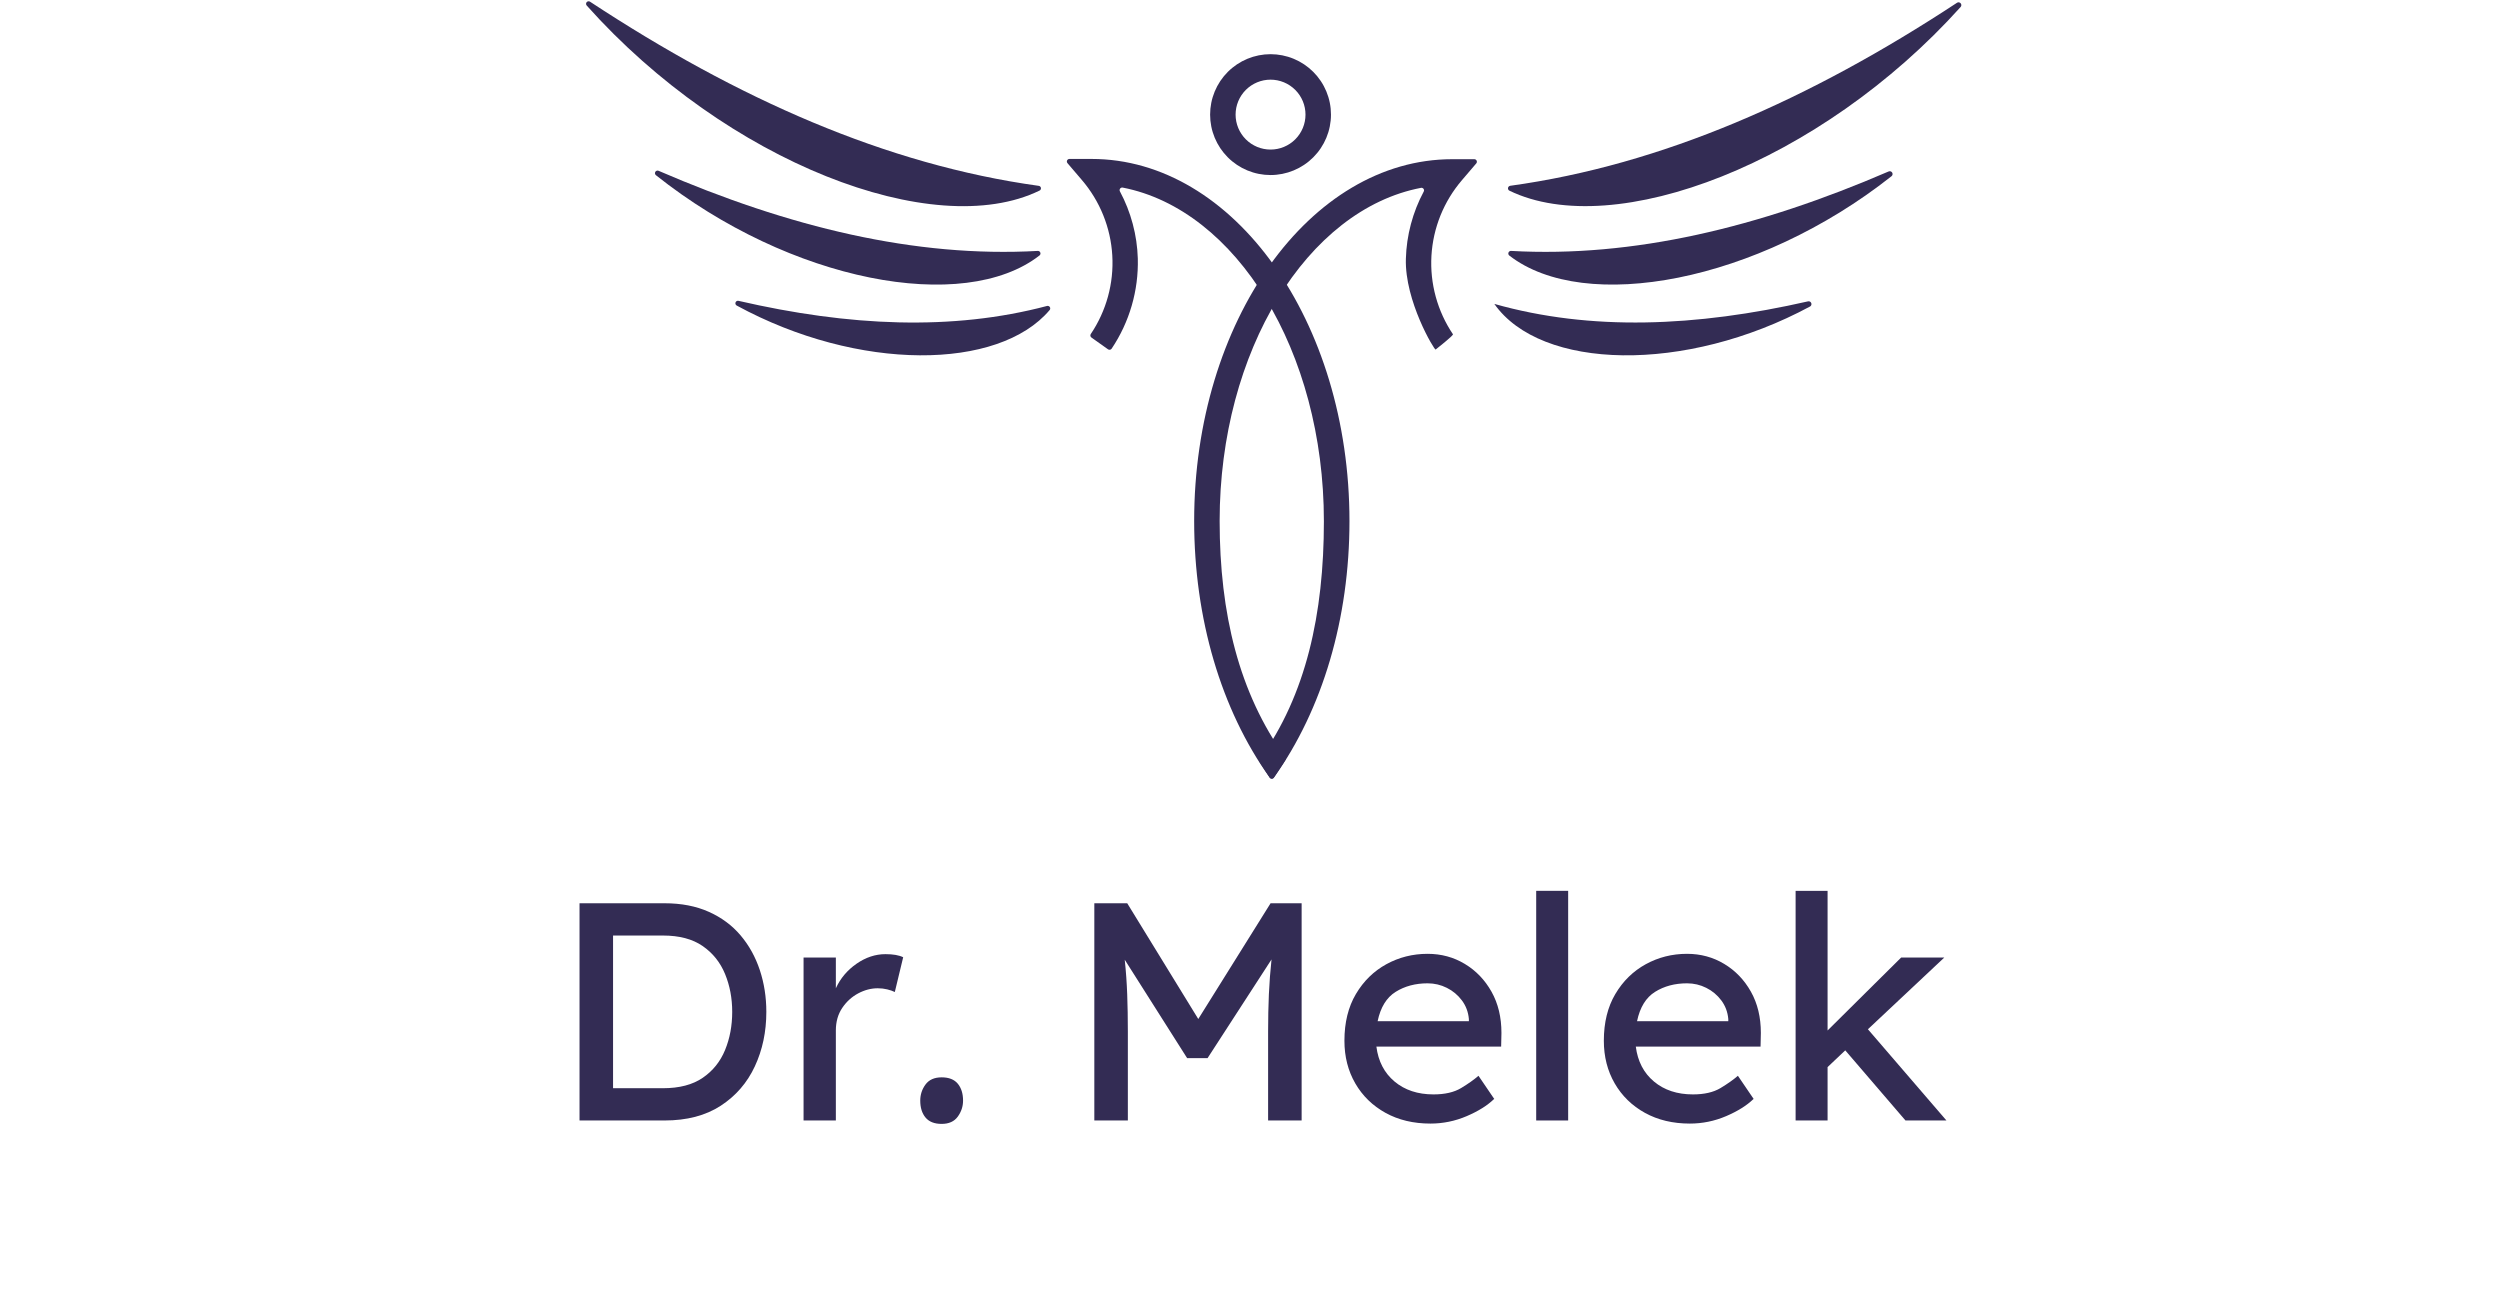 <svg version="1.0" preserveAspectRatio="xMidYMid meet" height="1264" viewBox="0 0 1829.25 948" zoomAndPan="magnify" width="2439" xmlns:xlink="http://www.w3.org/1999/xlink" xmlns="http://www.w3.org/2000/svg"><defs><g></g><clipPath id="dc0c5dd4b1"><path clip-rule="nonzero" d="M 1103 1 L 1434.895 1 L 1434.895 151 L 1103 151 Z M 1103 1"></path></clipPath><clipPath id="9fd3b6cf62"><path clip-rule="nonzero" d="M 428.809 0.195 L 762 0.195 L 762 151 L 428.809 151 Z M 428.809 0.195"></path></clipPath></defs><path fill-rule="nonzero" fill-opacity="1" d="M 932.117 568.941 C 932.031 569.066 931.934 569.18 931.82 569.285 C 931.707 569.387 931.582 569.473 931.445 569.547 C 931.312 569.617 931.168 569.672 931.02 569.707 C 930.875 569.746 930.723 569.766 930.57 569.766 C 930.418 569.766 930.266 569.746 930.117 569.707 C 929.969 569.672 929.828 569.617 929.691 569.547 C 929.559 569.473 929.434 569.387 929.32 569.285 C 929.207 569.18 929.109 569.066 929.023 568.941 C 893.418 519.133 873.77 452.434 873.77 381.188 C 873.77 235.152 958.438 116.484 1062.605 116.484 L 1078.785 116.484 C 1079.145 116.488 1079.477 116.586 1079.777 116.781 C 1080.082 116.977 1080.309 117.238 1080.461 117.566 C 1080.613 117.891 1080.664 118.234 1080.617 118.59 C 1080.57 118.949 1080.434 119.266 1080.199 119.543 L 1069.688 131.844 C 1068.043 133.766 1066.477 135.746 1064.992 137.793 C 1063.508 139.84 1062.105 141.945 1060.793 144.105 C 1059.48 146.266 1058.254 148.477 1057.121 150.738 C 1055.988 153 1054.949 155.301 1054 157.645 C 1053.055 159.992 1052.207 162.371 1051.453 164.785 C 1050.699 167.199 1050.047 169.641 1049.492 172.109 C 1048.941 174.574 1048.488 177.062 1048.137 179.566 C 1047.785 182.07 1047.535 184.582 1047.387 187.109 C 1047.242 189.633 1047.195 192.16 1047.254 194.688 C 1047.312 197.215 1047.477 199.738 1047.738 202.254 C 1048.004 204.766 1048.367 207.266 1048.836 209.754 C 1049.305 212.238 1049.871 214.699 1050.539 217.141 C 1051.207 219.578 1051.973 221.984 1052.836 224.363 C 1053.699 226.738 1054.66 229.078 1055.715 231.375 C 1056.77 233.676 1057.914 235.926 1059.152 238.133 C 1060.387 240.336 1061.715 242.488 1063.125 244.586 C 1063.684 245.406 1050.449 255.77 1050.449 255.77 C 1049.594 256.367 1027.781 220.203 1028.676 189.371 C 1028.918 180.766 1030.145 172.305 1032.355 163.984 C 1034.566 155.664 1037.703 147.711 1041.762 140.121 C 1041.922 139.809 1041.988 139.473 1041.961 139.121 C 1041.934 138.77 1041.812 138.453 1041.605 138.168 C 1041.395 137.887 1041.125 137.676 1040.801 137.547 C 1040.473 137.414 1040.137 137.379 1039.789 137.438 C 956.648 153.355 892.41 256.664 892.41 381.188 C 892.41 448.965 906.617 507.164 940.469 554.062 C 940.684 554.387 940.793 554.738 940.793 555.125 C 940.793 555.516 940.684 555.867 940.469 556.188 Z M 932.117 568.941" fill="#332c54"></path><path fill-rule="nonzero" fill-opacity="1" d="M 928.949 568.828 L 921.754 557.645 C 921.539 557.328 921.434 556.98 921.434 556.598 C 921.434 556.219 921.539 555.871 921.754 555.555 C 955.605 508.617 968.691 449.191 968.691 381.41 C 968.691 256.777 904.492 153.469 821.465 137.25 C 821.109 137.184 820.762 137.215 820.426 137.348 C 820.09 137.477 819.812 137.688 819.594 137.977 C 819.375 138.266 819.25 138.59 819.219 138.949 C 819.188 139.309 819.25 139.648 819.414 139.973 C 823.473 147.559 826.613 155.504 828.828 163.816 C 831.047 172.129 832.281 180.586 832.535 189.184 C 832.684 195.008 832.387 200.812 831.637 206.59 C 830.891 212.367 829.703 218.055 828.078 223.648 C 826.453 229.246 824.406 234.68 821.941 239.961 C 819.477 245.238 816.621 250.297 813.375 255.137 C 813.227 255.34 813.047 255.512 812.836 255.645 C 812.621 255.777 812.391 255.867 812.141 255.906 C 811.895 255.949 811.648 255.941 811.402 255.887 C 811.156 255.832 810.934 255.73 810.727 255.586 L 798.609 246.973 C 798.41 246.832 798.242 246.66 798.109 246.453 C 797.973 246.25 797.887 246.027 797.84 245.785 C 797.793 245.543 797.797 245.305 797.848 245.062 C 797.895 244.824 797.988 244.602 798.125 244.398 C 799.539 242.301 800.863 240.152 802.102 237.945 C 803.336 235.738 804.484 233.488 805.539 231.188 C 806.59 228.891 807.551 226.551 808.414 224.176 C 809.277 221.801 810.043 219.391 810.711 216.953 C 811.379 214.512 811.945 212.051 812.414 209.566 C 812.883 207.082 813.246 204.582 813.512 202.066 C 813.777 199.551 813.938 197.027 813.996 194.5 C 814.055 191.973 814.012 189.445 813.863 186.922 C 813.715 184.398 813.469 181.883 813.117 179.379 C 812.766 176.875 812.312 174.391 811.758 171.922 C 811.203 169.453 810.551 167.012 809.797 164.598 C 809.043 162.184 808.195 159.805 807.25 157.461 C 806.305 155.113 805.262 152.812 804.129 150.551 C 802.996 148.293 801.773 146.082 800.457 143.918 C 799.145 141.758 797.746 139.656 796.262 137.609 C 794.773 135.562 793.211 133.578 791.562 131.66 L 781.086 119.395 C 780.844 119.113 780.695 118.793 780.641 118.422 C 780.59 118.055 780.641 117.703 780.801 117.367 C 780.957 117.031 781.195 116.77 781.512 116.574 C 781.828 116.379 782.172 116.289 782.543 116.297 L 798.648 116.297 C 902.738 116.297 987.406 235.152 987.406 381.301 C 987.406 452.434 967.797 518.945 932.117 568.941 C 932.027 569.066 931.922 569.184 931.801 569.285 C 931.68 569.387 931.551 569.473 931.41 569.539 C 931.27 569.609 931.121 569.66 930.969 569.695 C 930.812 569.727 930.66 569.742 930.504 569.734 C 930.344 569.73 930.191 569.703 930.039 569.66 C 929.891 569.617 929.746 569.555 929.609 569.477 C 929.477 569.398 929.352 569.305 929.238 569.195 C 929.125 569.082 929.031 568.961 928.949 568.828 Z M 928.949 568.828" fill="#332c54"></path><path fill-rule="nonzero" fill-opacity="1" d="M 929.656 128.078 C 928.207 128.078 926.762 128.008 925.32 127.867 C 923.883 127.723 922.449 127.512 921.031 127.23 C 919.609 126.949 918.207 126.598 916.82 126.176 C 915.434 125.754 914.074 125.27 912.734 124.715 C 911.398 124.16 910.09 123.543 908.812 122.859 C 907.535 122.176 906.293 121.434 905.09 120.629 C 903.887 119.824 902.727 118.961 901.605 118.043 C 900.484 117.125 899.414 116.152 898.391 115.129 C 897.367 114.105 896.395 113.031 895.477 111.914 C 894.559 110.793 893.695 109.633 892.891 108.43 C 892.086 107.223 891.344 105.984 890.66 104.707 C 889.977 103.43 889.359 102.121 888.805 100.785 C 888.25 99.445 887.766 98.086 887.344 96.699 C 886.922 95.312 886.57 93.91 886.289 92.488 C 886.008 91.07 885.793 89.637 885.652 88.195 C 885.512 86.754 885.441 85.312 885.441 83.863 C 885.441 82.414 885.512 80.969 885.652 79.527 C 885.793 78.086 886.008 76.656 886.289 75.238 C 886.57 73.816 886.922 72.414 887.344 71.027 C 887.766 69.641 888.25 68.281 888.805 66.941 C 889.359 65.605 889.977 64.297 890.66 63.02 C 891.344 61.742 892.086 60.5 892.891 59.297 C 893.695 58.094 894.559 56.934 895.477 55.812 C 896.395 54.691 897.367 53.621 898.391 52.598 C 899.414 51.574 900.484 50.602 901.605 49.684 C 902.727 48.766 903.887 47.902 905.09 47.098 C 906.293 46.293 907.535 45.551 908.812 44.867 C 910.09 44.184 911.398 43.566 912.734 43.012 C 914.074 42.457 915.434 41.969 916.82 41.551 C 918.207 41.129 919.609 40.777 921.031 40.496 C 922.449 40.215 923.883 40 925.32 39.859 C 926.762 39.719 928.207 39.645 929.656 39.645 C 931.105 39.645 932.551 39.719 933.988 39.859 C 935.43 40 936.863 40.215 938.281 40.496 C 939.703 40.777 941.105 41.129 942.492 41.551 C 943.879 41.969 945.238 42.457 946.578 43.012 C 947.914 43.566 949.223 44.184 950.5 44.867 C 951.777 45.551 953.016 46.293 954.223 47.098 C 955.426 47.902 956.586 48.766 957.707 49.684 C 958.828 50.602 959.898 51.574 960.922 52.598 C 961.945 53.621 962.918 54.691 963.836 55.812 C 964.754 56.934 965.617 58.094 966.422 59.297 C 967.227 60.5 967.969 61.742 968.652 63.02 C 969.336 64.297 969.953 65.605 970.508 66.941 C 971.062 68.281 971.547 69.641 971.969 71.027 C 972.391 72.414 972.742 73.816 973.023 75.238 C 973.305 76.656 973.52 78.086 973.66 79.527 C 973.801 80.969 973.871 82.414 973.871 83.863 C 973.871 85.312 973.801 86.754 973.656 88.195 C 973.512 89.637 973.301 91.066 973.016 92.488 C 972.734 93.906 972.383 95.309 971.961 96.695 C 971.539 98.078 971.051 99.441 970.496 100.777 C 969.941 102.117 969.324 103.422 968.641 104.699 C 967.957 105.977 967.215 107.215 966.41 108.418 C 965.605 109.625 964.742 110.785 963.824 111.902 C 962.906 113.023 961.934 114.094 960.91 115.117 C 959.887 116.141 958.816 117.113 957.695 118.031 C 956.578 118.949 955.418 119.812 954.211 120.617 C 953.008 121.422 951.77 122.164 950.492 122.848 C 949.215 123.531 947.91 124.148 946.57 124.703 C 945.234 125.258 943.871 125.746 942.488 126.168 C 941.102 126.59 939.699 126.941 938.281 127.223 C 936.859 127.508 935.43 127.719 933.988 127.863 C 932.547 128.008 931.105 128.078 929.656 128.078 Z M 929.656 58.289 C 928.82 58.289 927.984 58.328 927.148 58.41 C 926.316 58.492 925.488 58.617 924.668 58.777 C 923.844 58.941 923.035 59.145 922.23 59.391 C 921.43 59.633 920.645 59.914 919.867 60.234 C 919.094 60.555 918.34 60.914 917.602 61.309 C 916.859 61.703 916.145 62.133 915.445 62.598 C 914.75 63.062 914.078 63.562 913.43 64.094 C 912.785 64.625 912.164 65.188 911.57 65.777 C 910.98 66.371 910.418 66.992 909.887 67.637 C 909.355 68.285 908.855 68.957 908.391 69.652 C 907.926 70.352 907.496 71.066 907.102 71.809 C 906.707 72.547 906.348 73.301 906.027 74.074 C 905.707 74.848 905.426 75.637 905.184 76.438 C 904.938 77.242 904.734 78.051 904.57 78.875 C 904.41 79.695 904.285 80.523 904.203 81.355 C 904.121 82.191 904.082 83.023 904.082 83.863 C 904.082 84.699 904.121 85.535 904.203 86.371 C 904.285 87.203 904.41 88.031 904.57 88.852 C 904.734 89.676 904.938 90.484 905.184 91.285 C 905.426 92.09 905.707 92.875 906.027 93.648 C 906.348 94.426 906.707 95.18 907.102 95.918 C 907.496 96.656 907.926 97.375 908.391 98.07 C 908.855 98.77 909.355 99.441 909.887 100.086 C 910.418 100.734 910.98 101.355 911.57 101.949 C 912.164 102.539 912.785 103.102 913.43 103.633 C 914.078 104.164 914.75 104.664 915.445 105.129 C 916.145 105.594 916.859 106.023 917.602 106.418 C 918.34 106.812 919.094 107.172 919.867 107.492 C 920.645 107.812 921.43 108.094 922.23 108.336 C 923.035 108.582 923.844 108.785 924.668 108.945 C 925.488 109.109 926.316 109.234 927.148 109.316 C 927.984 109.398 928.82 109.438 929.656 109.438 C 930.492 109.438 931.328 109.398 932.164 109.316 C 932.996 109.234 933.824 109.109 934.645 108.945 C 935.469 108.785 936.277 108.582 937.082 108.336 C 937.883 108.094 938.668 107.812 939.445 107.492 C 940.219 107.172 940.973 106.812 941.711 106.418 C 942.449 106.023 943.168 105.594 943.863 105.129 C 944.562 104.664 945.234 104.164 945.883 103.633 C 946.527 103.102 947.148 102.539 947.742 101.949 C 948.332 101.355 948.895 100.734 949.426 100.086 C 949.957 99.441 950.457 98.77 950.922 98.07 C 951.387 97.375 951.816 96.656 952.211 95.918 C 952.605 95.18 952.965 94.426 953.285 93.648 C 953.605 92.875 953.887 92.09 954.129 91.285 C 954.375 90.484 954.578 89.676 954.738 88.852 C 954.902 88.031 955.027 87.203 955.109 86.371 C 955.191 85.535 955.23 84.699 955.23 83.863 C 955.23 83.023 955.191 82.191 955.109 81.355 C 955.027 80.523 954.902 79.695 954.738 78.875 C 954.578 78.051 954.375 77.242 954.129 76.438 C 953.887 75.637 953.605 74.848 953.285 74.074 C 952.965 73.301 952.605 72.547 952.211 71.809 C 951.816 71.066 951.387 70.352 950.922 69.652 C 950.457 68.957 949.957 68.285 949.426 67.637 C 948.895 66.992 948.332 66.371 947.742 65.777 C 947.148 65.188 946.527 64.625 945.883 64.094 C 945.234 63.562 944.562 63.062 943.863 62.598 C 943.168 62.133 942.453 61.703 941.711 61.309 C 940.973 60.914 940.219 60.555 939.445 60.234 C 938.668 59.914 937.883 59.633 937.082 59.391 C 936.277 59.145 935.469 58.941 934.645 58.777 C 933.824 58.617 932.996 58.492 932.164 58.41 C 931.328 58.328 930.492 58.289 929.656 58.289 Z M 929.656 58.289" fill="#332c54"></path><g clip-path="url(#dc0c5dd4b1)"><path fill-rule="nonzero" fill-opacity="1" d="M 1104.434 139.523 C 1181.383 176.809 1331.855 119.316 1434.641 5.047 C 1434.797 4.863 1434.914 4.652 1434.992 4.426 C 1435.074 4.195 1435.113 3.961 1435.109 3.719 C 1435.109 3.477 1435.062 3.242 1434.977 3.016 C 1434.891 2.789 1434.77 2.586 1434.609 2.402 C 1434.453 2.219 1434.266 2.066 1434.055 1.949 C 1433.844 1.832 1433.617 1.754 1433.379 1.719 C 1433.137 1.68 1432.898 1.684 1432.66 1.73 C 1432.426 1.777 1432.203 1.867 1431.996 1.992 C 1324.285 72.828 1216.059 120.621 1104.992 135.945 C 1104.586 136.008 1104.234 136.188 1103.941 136.48 C 1103.648 136.773 1103.473 137.121 1103.406 137.531 C 1103.344 137.941 1103.406 138.328 1103.594 138.695 C 1103.785 139.062 1104.066 139.34 1104.434 139.523 Z M 1104.434 139.523" fill="#332c54"></path></g><path fill-rule="nonzero" fill-opacity="1" d="M 1104.359 186.984 C 1159.574 229.859 1285.738 206.559 1383.977 128.973 C 1384.18 128.824 1384.348 128.641 1384.484 128.426 C 1384.621 128.211 1384.711 127.98 1384.762 127.73 C 1384.812 127.48 1384.812 127.23 1384.77 126.98 C 1384.727 126.73 1384.641 126.5 1384.512 126.281 C 1384.383 126.062 1384.219 125.875 1384.02 125.719 C 1383.82 125.562 1383.598 125.445 1383.355 125.371 C 1383.113 125.297 1382.867 125.266 1382.613 125.285 C 1382.359 125.301 1382.117 125.363 1381.887 125.469 C 1286.895 166.48 1194.957 188.59 1105.664 183.594 C 1105.25 183.562 1104.863 183.66 1104.512 183.887 C 1104.16 184.109 1103.91 184.418 1103.758 184.809 C 1103.609 185.195 1103.59 185.594 1103.699 185.996 C 1103.812 186.398 1104.031 186.727 1104.359 186.984 Z M 1104.359 186.984" fill="#332c54"></path><path fill-rule="nonzero" fill-opacity="1" d="M 1093.398 222.367 C 1127.438 270.832 1232.91 273.59 1324.547 224.191 C 1324.738 224.062 1324.902 223.906 1325.039 223.719 C 1325.176 223.535 1325.281 223.332 1325.348 223.113 C 1325.418 222.895 1325.449 222.668 1325.441 222.438 C 1325.438 222.207 1325.391 221.984 1325.309 221.77 C 1325.227 221.555 1325.113 221.359 1324.965 221.184 C 1324.816 221.004 1324.645 220.859 1324.445 220.738 C 1324.25 220.621 1324.039 220.539 1323.812 220.492 C 1323.586 220.445 1323.359 220.434 1323.133 220.465 C 1240.848 239.219 1163.863 242.312 1093.398 222.367 Z M 1093.398 222.367" fill="#332c54"></path><g clip-path="url(#9fd3b6cf62)"><path fill-rule="nonzero" fill-opacity="1" d="M 760.621 139.449 C 683.445 177.066 532.082 119.059 429.293 4.043 C 429.141 3.875 429.023 3.684 428.941 3.473 C 428.859 3.258 428.816 3.039 428.812 2.812 C 428.812 2.586 428.852 2.363 428.93 2.152 C 429.008 1.938 429.121 1.746 429.27 1.574 C 429.418 1.402 429.594 1.262 429.793 1.152 C 429.992 1.043 430.207 0.977 430.43 0.945 C 430.656 0.914 430.879 0.926 431.102 0.977 C 431.324 1.031 431.527 1.117 431.719 1.246 C 539.836 72.379 648.512 120.547 760.059 135.984 C 760.465 136.031 760.812 136.195 761.109 136.48 C 761.402 136.762 761.582 137.105 761.645 137.508 C 761.711 137.91 761.648 138.289 761.457 138.648 C 761.27 139.012 760.988 139.277 760.621 139.449 Z M 760.621 139.449" fill="#332c54"></path></g><path fill-rule="nonzero" fill-opacity="1" d="M 760.621 186.91 C 705.293 230.047 578.348 206.445 479.887 128.152 C 479.715 128.008 479.578 127.836 479.469 127.641 C 479.359 127.445 479.289 127.234 479.254 127.016 C 479.219 126.793 479.223 126.57 479.266 126.352 C 479.309 126.133 479.391 125.926 479.504 125.734 C 479.621 125.543 479.766 125.379 479.941 125.238 C 480.117 125.098 480.309 124.992 480.52 124.918 C 480.734 124.848 480.953 124.812 481.176 124.816 C 481.398 124.824 481.617 124.867 481.824 124.949 C 577.305 166.258 669.688 188.625 759.391 183.594 C 759.789 183.578 760.156 183.684 760.492 183.906 C 760.824 184.129 761.062 184.43 761.203 184.809 C 761.34 185.184 761.359 185.566 761.25 185.953 C 761.145 186.34 760.934 186.66 760.621 186.91 Z M 760.621 186.91" fill="#332c54"></path><path fill-rule="nonzero" fill-opacity="1" d="M 768.074 226.801 C 730.793 271.094 628.23 272.062 539.09 223.598 C 538.887 223.492 538.707 223.355 538.555 223.184 C 538.398 223.016 538.281 222.824 538.199 222.609 C 538.117 222.395 538.074 222.176 538.074 221.945 C 538.074 221.715 538.113 221.492 538.191 221.281 C 538.273 221.066 538.391 220.871 538.543 220.699 C 538.695 220.527 538.871 220.391 539.074 220.285 C 539.277 220.18 539.492 220.113 539.719 220.086 C 539.949 220.059 540.172 220.074 540.395 220.129 C 621.184 238.77 696.793 242.238 766.176 223.855 C 766.559 223.77 766.93 223.801 767.293 223.945 C 767.656 224.094 767.945 224.332 768.16 224.664 C 768.371 224.992 768.469 225.352 768.453 225.746 C 768.441 226.137 768.312 226.488 768.074 226.801 Z M 768.074 226.801" fill="#332c54"></path><g fill-opacity="1" fill="#332c54"><g transform="translate(401.791, 819.855)"><g><path d="M 84.469 -158.938 C 96.727 -158.938 107.508 -156.852 116.812 -152.688 C 126.125 -148.531 133.883 -142.781 140.094 -135.438 C 146.301 -128.102 150.992 -119.629 154.172 -110.016 C 157.348 -100.398 158.938 -90.219 158.938 -79.469 C 158.938 -64.938 156.133 -51.656 150.531 -39.625 C 144.938 -27.594 136.613 -17.977 125.562 -10.781 C 114.508 -3.594 100.812 0 84.469 0 L 22.25 0 L 22.25 -158.938 Z M 83.328 -23.609 C 95.285 -23.609 104.973 -26.145 112.391 -31.219 C 119.805 -36.289 125.254 -43.066 128.734 -51.547 C 132.223 -60.023 133.969 -69.332 133.969 -79.469 C 133.969 -89.457 132.223 -98.691 128.734 -107.172 C 125.254 -115.648 119.805 -122.461 112.391 -127.609 C 104.973 -132.754 95.285 -135.328 83.328 -135.328 L 46.781 -135.328 L 46.781 -23.609 Z M 83.328 -23.609"></path></g></g></g><g fill-opacity="1" fill="#332c54"><g transform="translate(571.624, 819.855)"><g><path d="M 83.109 -94 C 81.586 -94.758 79.727 -95.406 77.531 -95.938 C 75.344 -96.469 73.035 -96.734 70.609 -96.734 C 65.766 -96.734 60.992 -95.484 56.297 -92.984 C 51.609 -90.484 47.711 -86.926 44.609 -82.312 C 41.516 -77.695 39.969 -72.207 39.969 -65.844 L 39.969 0 L 16.344 0 L 16.344 -119.203 L 39.969 -119.203 L 39.969 -96.734 C 43.289 -103.992 48.32 -109.969 55.062 -114.656 C 61.801 -119.352 68.879 -121.703 76.297 -121.703 C 81.891 -121.703 86.203 -120.945 89.234 -119.438 Z M 83.109 -94"></path></g></g></g><g fill-opacity="1" fill="#332c54"><g transform="translate(663.126, 819.855)"><g><path d="M 25.891 2.5 C 20.586 2.5 16.648 0.945 14.078 -2.156 C 11.504 -5.258 10.219 -9.383 10.219 -14.531 C 10.219 -18.914 11.504 -22.848 14.078 -26.328 C 16.648 -29.816 20.586 -31.562 25.891 -31.562 C 31.18 -31.562 35.113 -30.008 37.688 -26.906 C 40.258 -23.801 41.547 -19.676 41.547 -14.531 C 41.547 -10.289 40.258 -6.391 37.688 -2.828 C 35.113 0.723 31.18 2.5 25.891 2.5 Z M 25.891 2.5"></path></g></g></g><g fill-opacity="1" fill="#332c54"><g transform="translate(714.893, 819.855)"><g></g></g></g><g fill-opacity="1" fill="#332c54"><g transform="translate(778.467, 819.855)"><g><path d="M 46.328 -158.938 L 98.312 -74.25 L 151.219 -158.938 L 173.938 -158.938 L 173.938 0 L 149.406 0 L 149.406 -65.172 C 149.406 -74.703 149.594 -83.742 149.969 -92.297 C 150.352 -100.848 151 -109.363 151.906 -117.844 L 105.125 -45.641 L 90.141 -45.641 L 44.5 -117.625 C 45.406 -109.145 46.008 -100.664 46.312 -92.188 C 46.625 -83.707 46.781 -74.703 46.781 -65.172 L 46.781 0 L 22.25 0 L 22.25 -158.938 Z M 46.328 -158.938"></path></g></g></g><g fill-opacity="1" fill="#332c54"><g transform="translate(974.638, 819.855)"><g><path d="M 118.75 -15.672 L 118.531 -15.672 C 113.688 -10.973 107.023 -6.805 98.547 -3.172 C 90.066 0.453 81.211 2.266 71.984 2.266 C 59.566 2.266 48.629 -0.344 39.172 -5.562 C 29.711 -10.781 22.332 -17.969 17.031 -27.125 C 11.727 -36.289 9.078 -46.703 9.078 -58.359 C 9.078 -71.68 11.879 -83.07 17.484 -92.531 C 23.086 -101.988 30.504 -109.254 39.734 -114.328 C 48.973 -119.398 59.039 -121.938 69.938 -121.938 C 79.926 -121.938 89.004 -119.473 97.172 -114.547 C 105.348 -109.629 111.859 -102.852 116.703 -94.219 C 121.547 -85.594 123.969 -75.531 123.969 -64.031 L 123.75 -54.047 L 32.469 -54.047 C 33.832 -43.297 38.258 -34.781 45.75 -28.5 C 53.25 -22.219 62.75 -19.078 74.25 -19.078 C 82.57 -19.078 89.305 -20.625 94.453 -23.719 C 99.598 -26.82 103.836 -29.816 107.172 -32.703 Z M 69.938 -100.359 C 61 -100.359 53.203 -98.273 46.547 -94.109 C 39.891 -89.953 35.5 -82.801 33.375 -72.656 L 100.141 -72.656 L 100.141 -74.25 C 99.68 -79.395 97.973 -83.938 95.016 -87.875 C 92.066 -91.812 88.395 -94.875 84 -97.062 C 79.613 -99.258 74.926 -100.359 69.938 -100.359 Z M 69.938 -100.359"></path></g></g></g><g fill-opacity="1" fill="#332c54"><g transform="translate(1107.69, 819.855)"><g><path d="M 16.344 0 L 16.344 -168.031 L 39.734 -168.031 L 39.734 0 Z M 16.344 0"></path></g></g></g><g fill-opacity="1" fill="#332c54"><g transform="translate(1164.452, 819.855)"><g><path d="M 118.75 -15.672 L 118.531 -15.672 C 113.688 -10.973 107.023 -6.805 98.547 -3.172 C 90.066 0.453 81.211 2.266 71.984 2.266 C 59.566 2.266 48.629 -0.344 39.172 -5.562 C 29.711 -10.781 22.332 -17.969 17.031 -27.125 C 11.727 -36.289 9.078 -46.703 9.078 -58.359 C 9.078 -71.68 11.879 -83.07 17.484 -92.531 C 23.086 -101.988 30.504 -109.254 39.734 -114.328 C 48.973 -119.398 59.039 -121.938 69.938 -121.938 C 79.926 -121.938 89.004 -119.473 97.172 -114.547 C 105.348 -109.629 111.859 -102.852 116.703 -94.219 C 121.547 -85.594 123.969 -75.531 123.969 -64.031 L 123.75 -54.047 L 32.469 -54.047 C 33.832 -43.297 38.258 -34.781 45.75 -28.5 C 53.25 -22.219 62.75 -19.078 74.25 -19.078 C 82.57 -19.078 89.305 -20.625 94.453 -23.719 C 99.598 -26.82 103.836 -29.816 107.172 -32.703 Z M 69.938 -100.359 C 61 -100.359 53.203 -98.273 46.547 -94.109 C 39.891 -89.953 35.5 -82.801 33.375 -72.656 L 100.141 -72.656 L 100.141 -74.25 C 99.68 -79.395 97.973 -83.938 95.016 -87.875 C 92.066 -91.812 88.395 -94.875 84 -97.062 C 79.613 -99.258 74.926 -100.359 69.938 -100.359 Z M 69.938 -100.359"></path></g></g></g><g fill-opacity="1" fill="#332c54"><g transform="translate(1297.504, 819.855)"><g><path d="M 16.344 0 L 16.344 -168.031 L 39.734 -168.031 L 39.734 -65.844 L 93.547 -119.203 L 125.109 -119.203 L 69.25 -66.75 L 126.703 0 L 96.734 0 L 52.672 -51.312 L 39.734 -39.062 L 39.734 0 Z M 16.344 0"></path></g></g></g></svg>